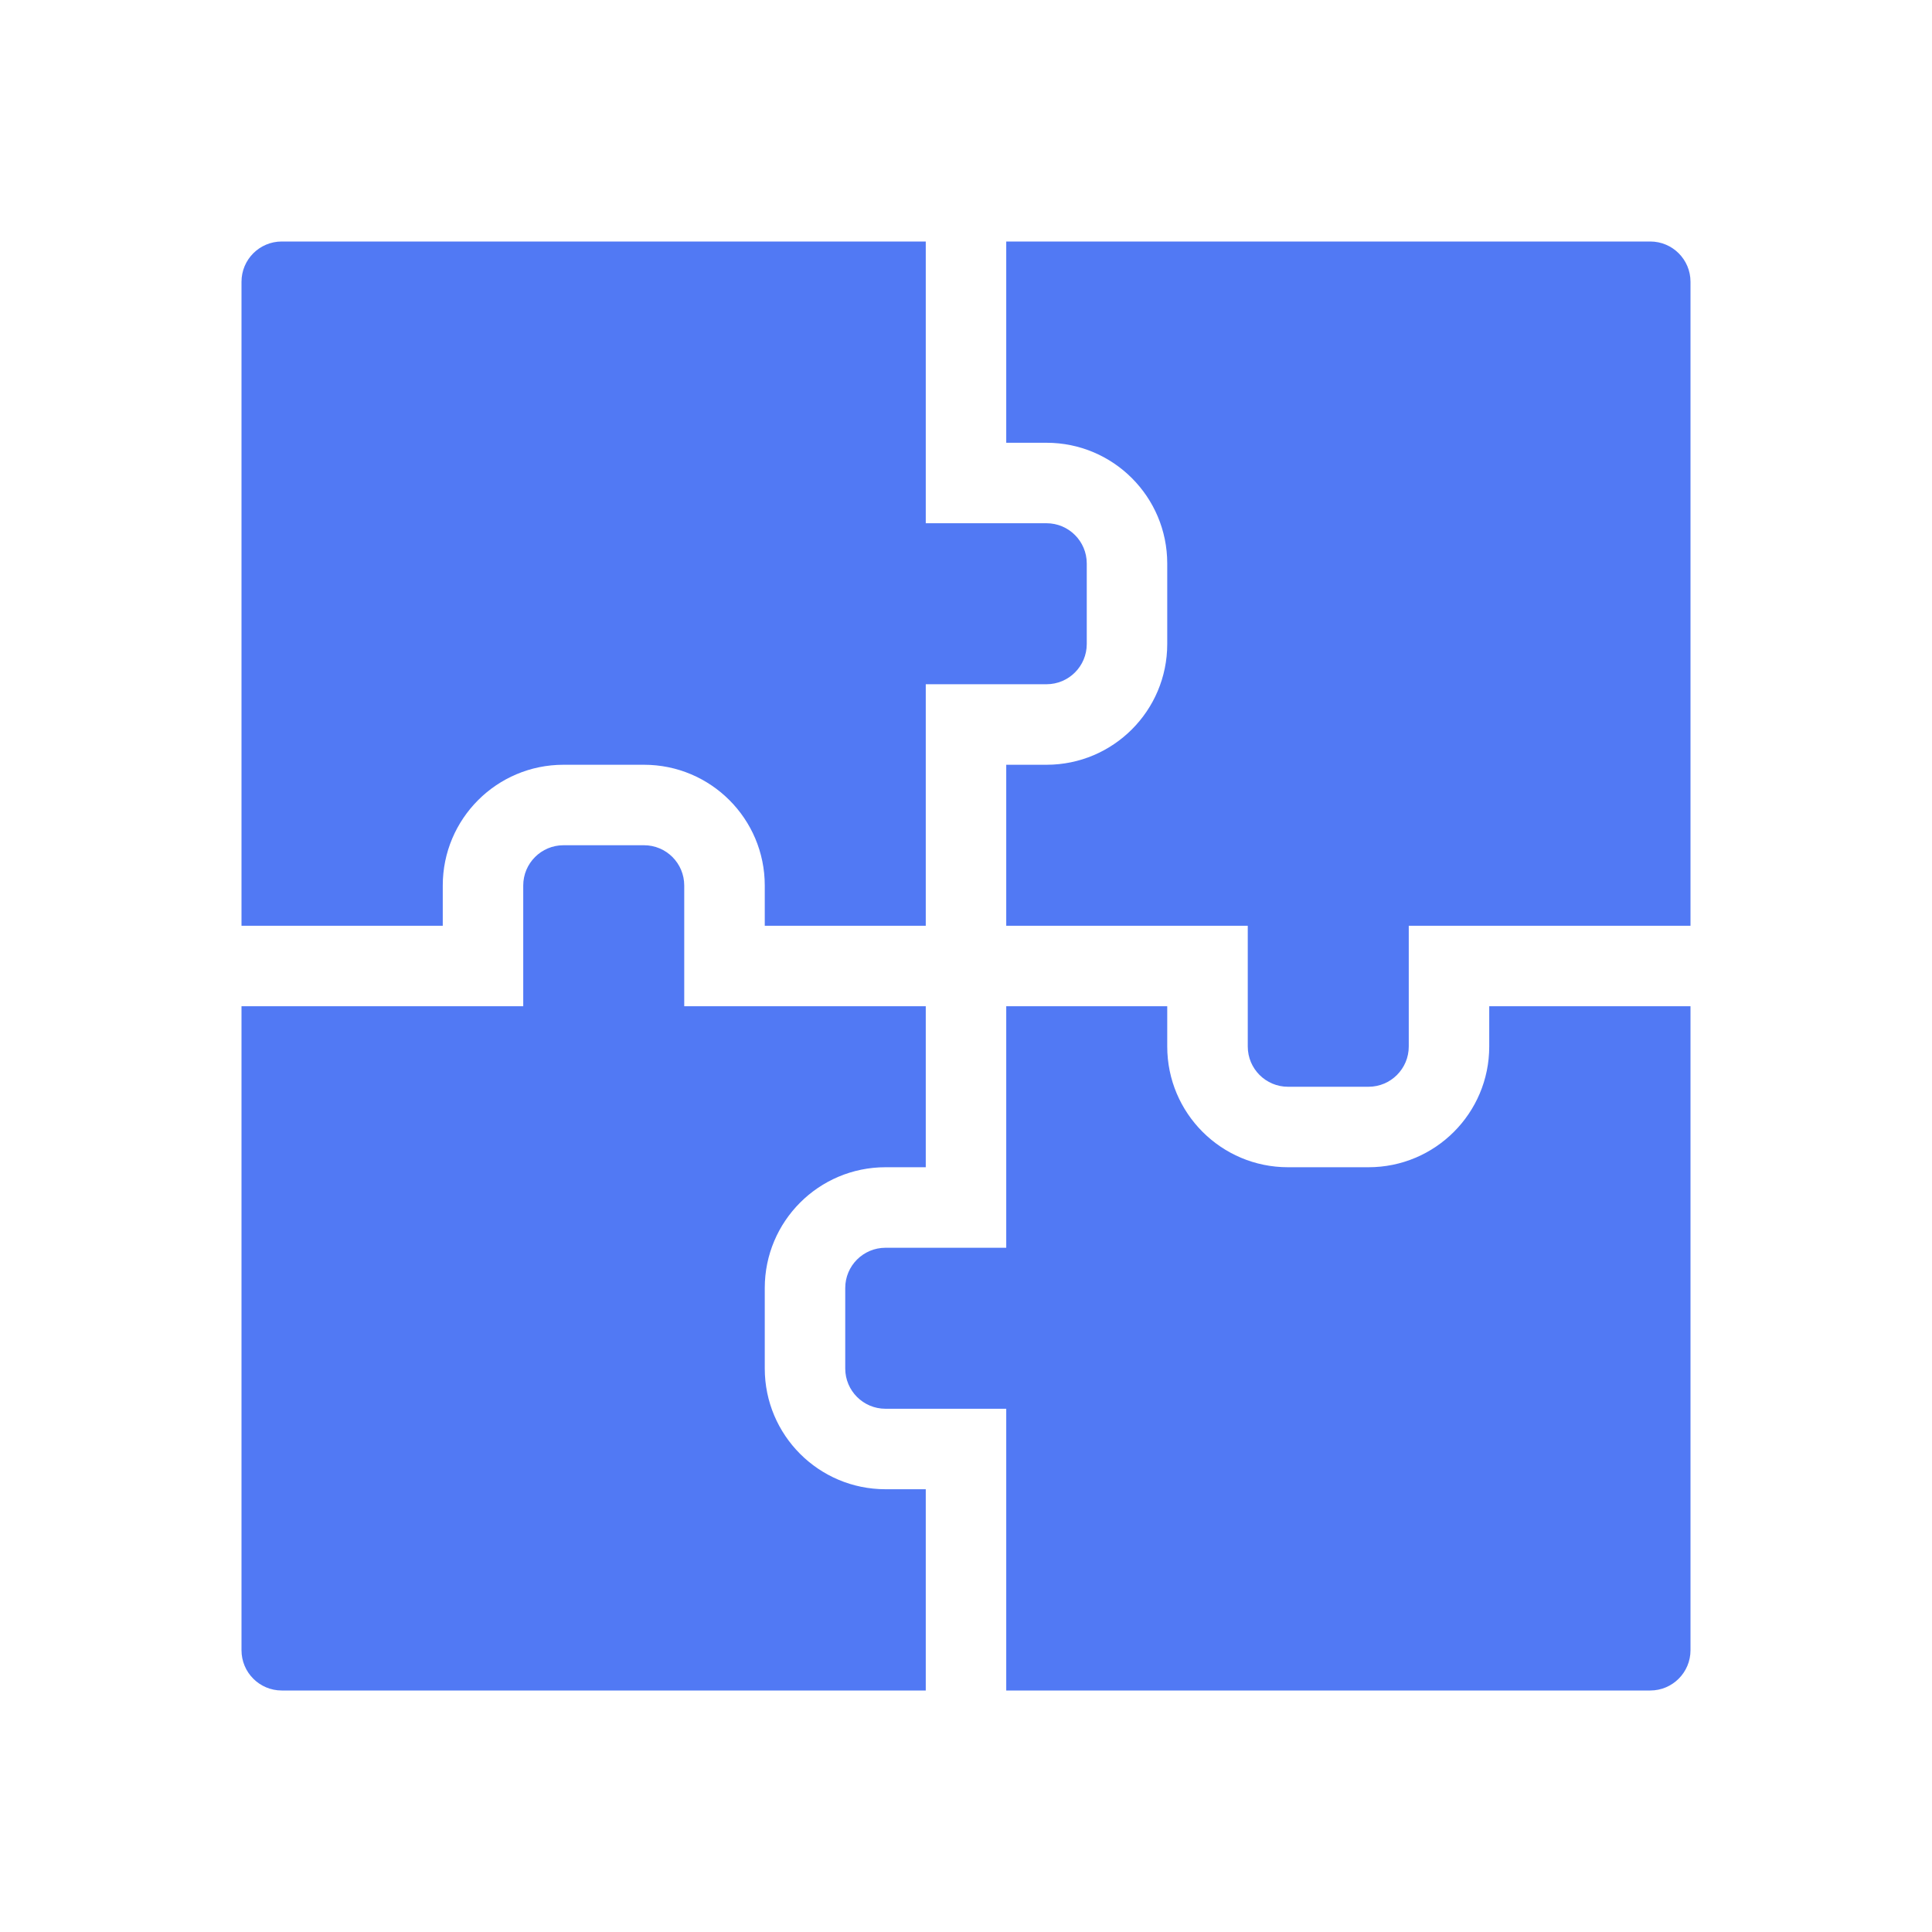 <svg width="75" height="75" viewBox="0 0 75 75" fill="none" xmlns="http://www.w3.org/2000/svg">
<path d="M35.938 20.312V9.375H10.938C10.075 9.375 9.375 10.075 9.375 10.938V35.938H17.188V34.375C17.188 31.786 19.286 29.688 21.875 29.688H25C27.589 29.688 29.688 31.786 29.688 34.375V35.938H35.938V26.562H40.625C41.488 26.562 42.188 25.863 42.188 25V21.875C42.188 21.012 41.488 20.312 40.625 20.312H35.938Z" fill="#5179F4"/>
<path d="M9.375 39.062H20.312V34.375C20.312 33.512 21.012 32.812 21.875 32.812H25C25.863 32.812 26.562 33.512 26.562 34.375V39.062H35.938V45.312H34.375C31.786 45.312 29.688 47.411 29.688 50V53.125C29.688 55.714 31.786 57.812 34.375 57.812H35.938V65.625H10.938C10.075 65.625 9.375 64.925 9.375 64.062V39.062Z" fill="#5179F4"/>
<path d="M39.062 65.625V54.688H34.375C33.512 54.688 32.812 53.988 32.812 53.125V50C32.812 49.137 33.512 48.438 34.375 48.438H39.062V39.062H45.312V40.625C45.312 43.214 47.411 45.312 50 45.312H53.125C55.714 45.312 57.812 43.214 57.812 40.625V39.062H65.625V64.062C65.625 64.925 64.925 65.625 64.062 65.625H39.062Z" fill="#5179F4"/>
<path d="M65.625 35.938V10.938C65.625 10.075 64.925 9.375 64.062 9.375H39.062V17.188H40.625C43.214 17.188 45.312 19.286 45.312 21.875V25C45.312 27.589 43.214 29.688 40.625 29.688H39.062V35.938H48.438V40.625C48.438 41.488 49.137 42.188 50 42.188H53.125C53.988 42.188 54.688 41.488 54.688 40.625V35.938H65.625Z" fill="#5179F4"/>
</svg>
